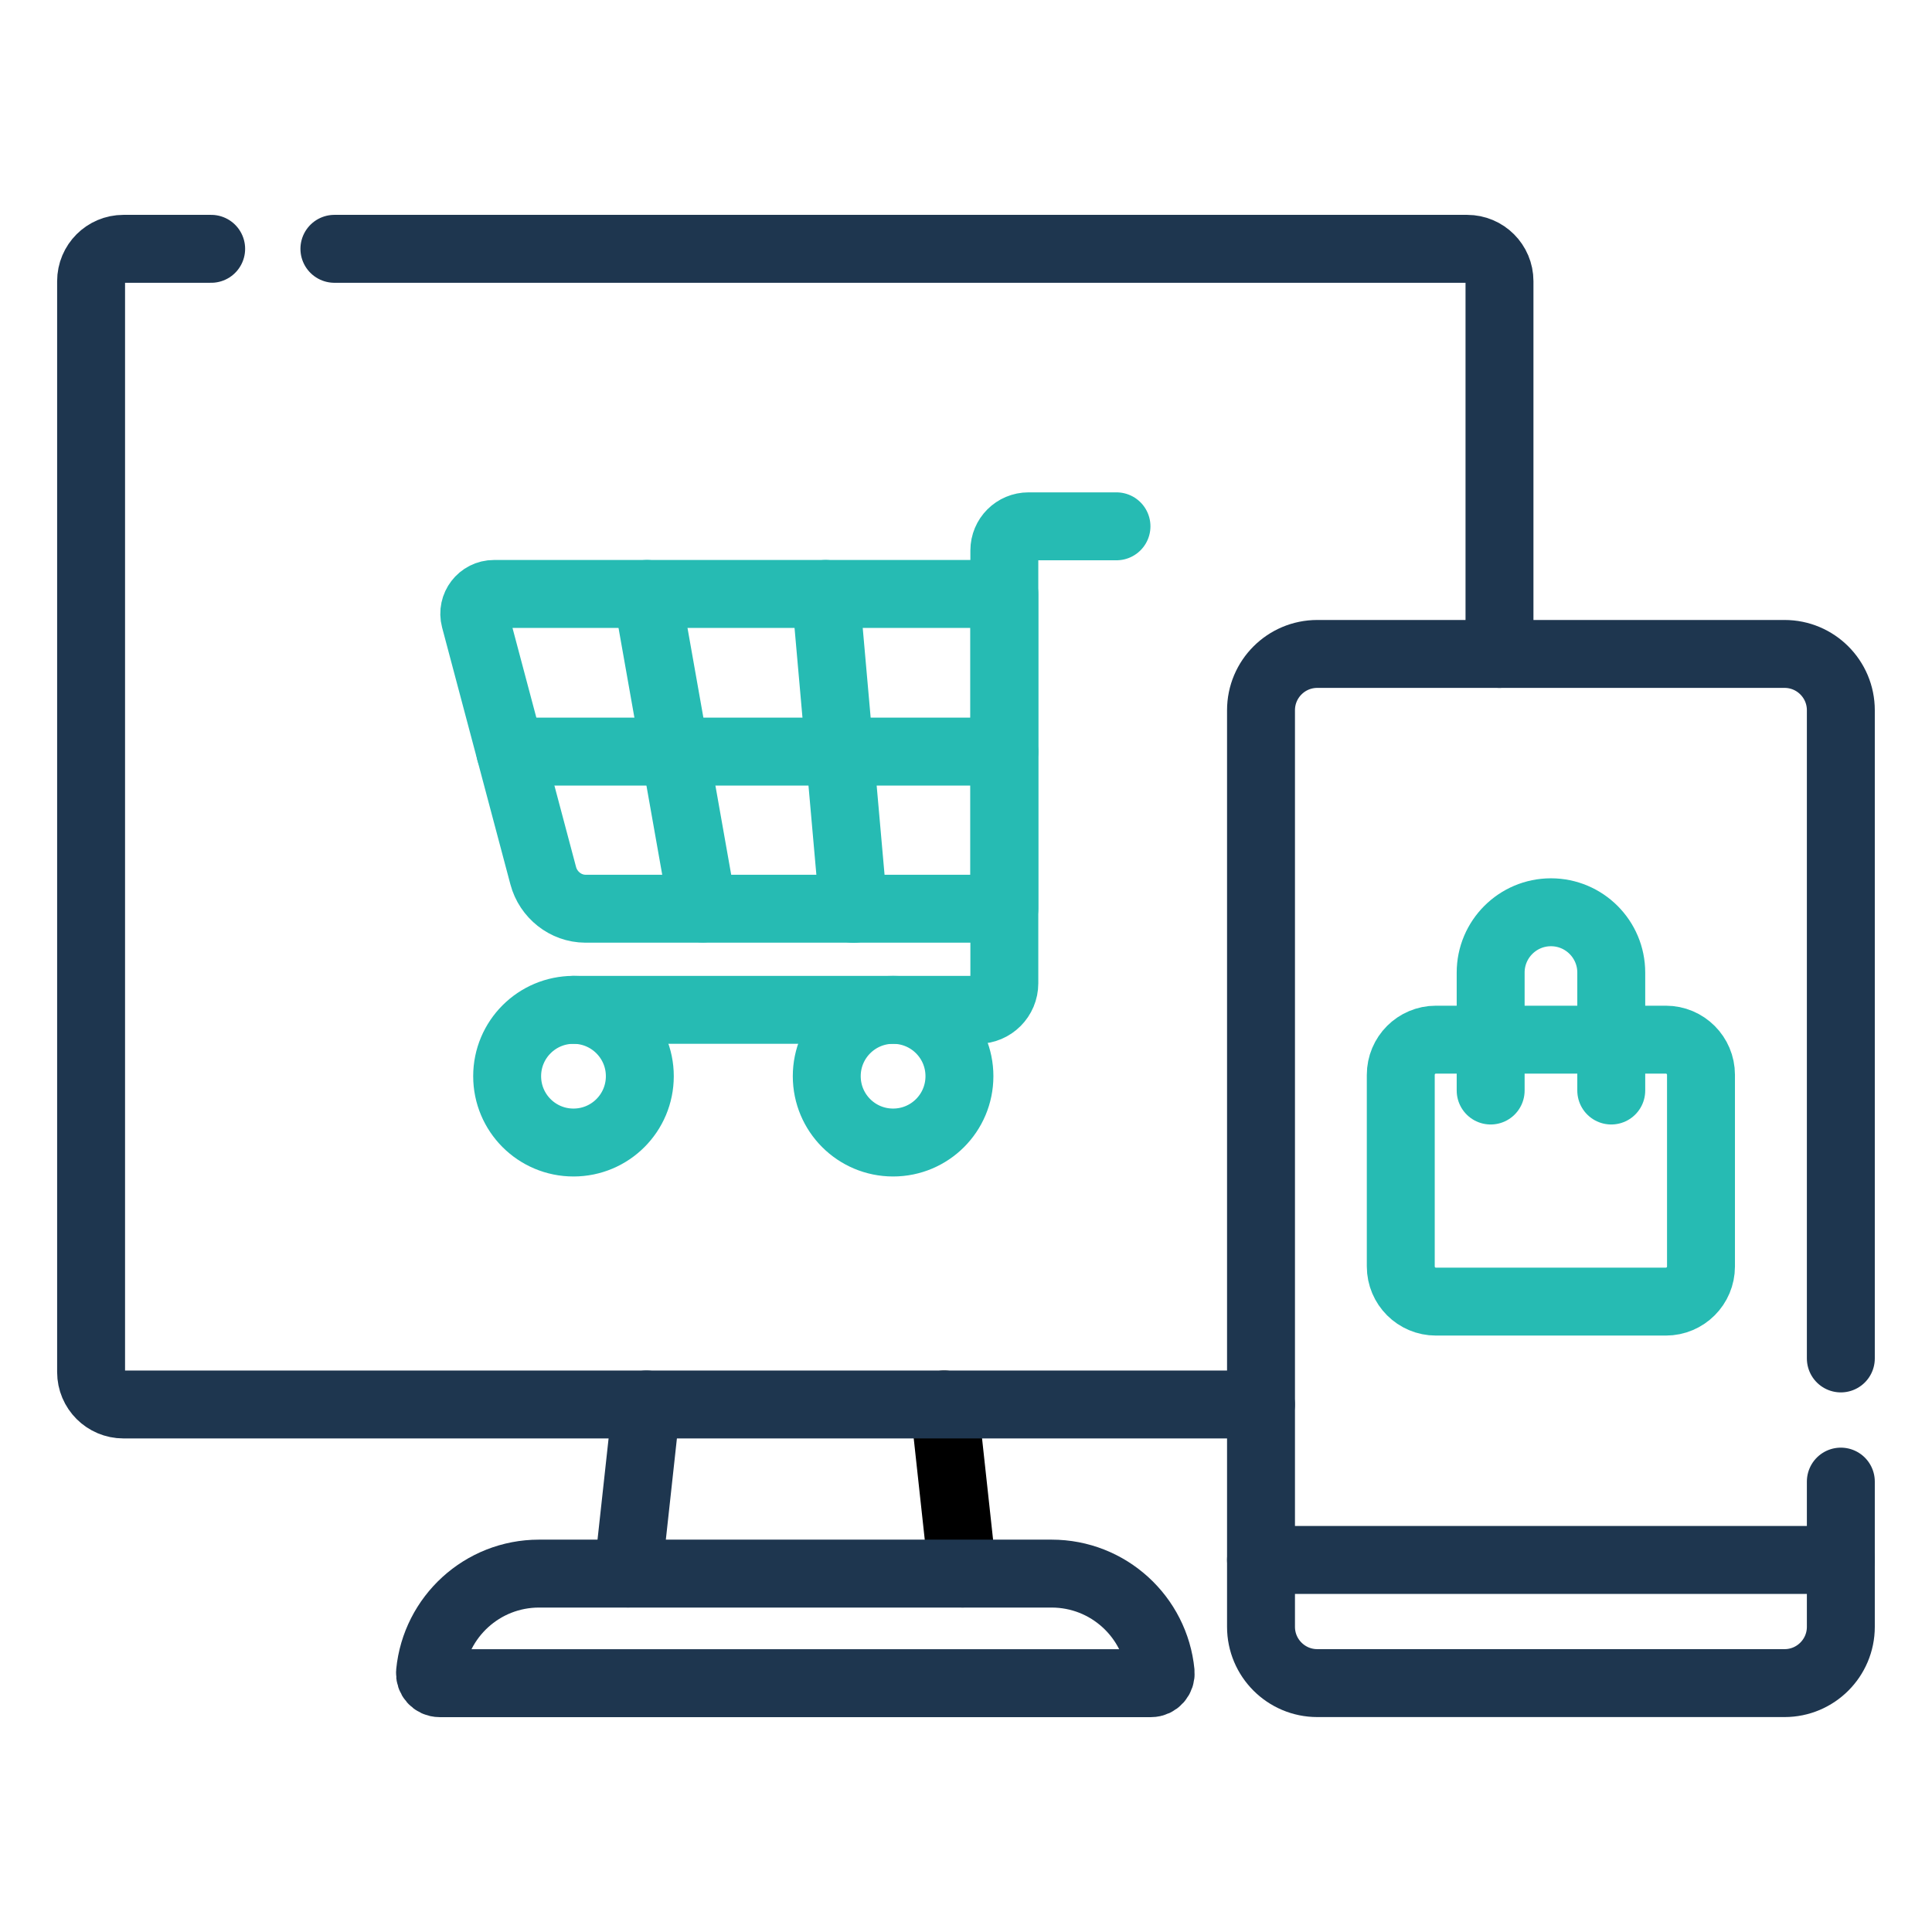<?xml version="1.0" encoding="UTF-8"?>
<svg id="Layer_2" data-name="Layer 2" xmlns="http://www.w3.org/2000/svg" viewBox="0 0 256 256">
  <defs>
    <style>
      .cls-1 {
        stroke: #1e364f;
      }

      .cls-1, .cls-2, .cls-3 {
        fill: none;
        stroke-linecap: round;
        stroke-linejoin: round;
        stroke-width: 9px;
      }

      .cls-2 {
        stroke: #000;
      }

      .cls-3 {
        stroke: #26bbb3;
      }
    </style>
  </defs>
  <line class="cls-1" x1="85.66" y1="186.1" x2="83.21" y2="208.5"/>
  <line class="cls-2" x1="127.55" y1="208.5" x2="125.11" y2="186.1"/>
  <path class="cls-1" d="M58.26,223.03h94.25c.77,0,1.35-.67,1.28-1.43-.72-7.35-6.91-13.09-14.45-13.09h-67.91c-7.54,0-13.73,5.74-14.45,13.09-.07.76.51,1.43,1.28,1.43Z"/>
  <path class="cls-1" d="M44.31,32.97h150.09c2.37,0,4.29,1.92,4.29,4.29v49.39"/>
  <path class="cls-1" d="M27.98,32.97h-11.62c-2.37,0-4.29,1.92-4.29,4.29v144.55c0,2.37,1.92,4.29,4.29,4.29h150.72"/>
  <line class="cls-1" x1="167.09" y1="206.7" x2="243.92" y2="206.7"/>
  <path class="cls-1" d="M243.92,180v-85.89c0-4.12-3.34-7.46-7.46-7.46h-61.91c-4.12,0-7.46,3.34-7.46,7.46v121.45c0,4.12,3.34,7.46,7.46,7.46h61.91c4.12,0,7.46-3.34,7.46-7.46v-19.24"/>
  <g>
    <path class="cls-3" d="M75.99,133.81c-4.85,0-8.79,3.93-8.79,8.79s3.93,8.79,8.79,8.79,8.79-3.93,8.79-8.79c0-4.85-3.94-8.79-8.79-8.79Z"/>
    <path class="cls-3" d="M118.34,133.81c-4.85,0-8.79,3.93-8.79,8.79s3.93,8.79,8.79,8.79,8.79-3.93,8.79-8.79-3.93-8.79-8.79-8.79Z"/>
    <path class="cls-3" d="M75.99,133.81h53.57c1.95,0,3.52-1.58,3.52-3.52v-57.35c0-1.77,1.43-3.2,3.2-3.2h11.66"/>
    <path class="cls-3" d="M133.08,120.41v-41.71h-67.62c-1.72,0-2.97,1.63-2.53,3.29l9.05,34.04c.67,2.53,2.97,4.37,5.59,4.38h55.51Z"/>
    <g>
      <line class="cls-3" x1="85.73" y1="78.7" x2="93.11" y2="120.38"/>
      <line class="cls-3" x1="109.4" y1="78.7" x2="113.09" y2="120.43"/>
    </g>
    <line class="cls-3" x1="133.08" y1="99.59" x2="67.61" y2="99.59"/>
  </g>
  <g>
    <path class="cls-3" d="M185.61,142.42v25.39c0,2.58,2.09,4.66,4.66,4.66h30.46c2.58,0,4.66-2.09,4.66-4.66v-25.39c0-2.58-2.09-4.66-4.66-4.66h-30.46c-2.58,0-4.66,2.09-4.66,4.66Z"/>
    <path class="cls-3" d="M197.52,144.5v-15.63c0-4.41,3.58-7.99,7.99-7.99s7.99,3.58,7.99,7.99v15.63"/>
  </g>
</svg>